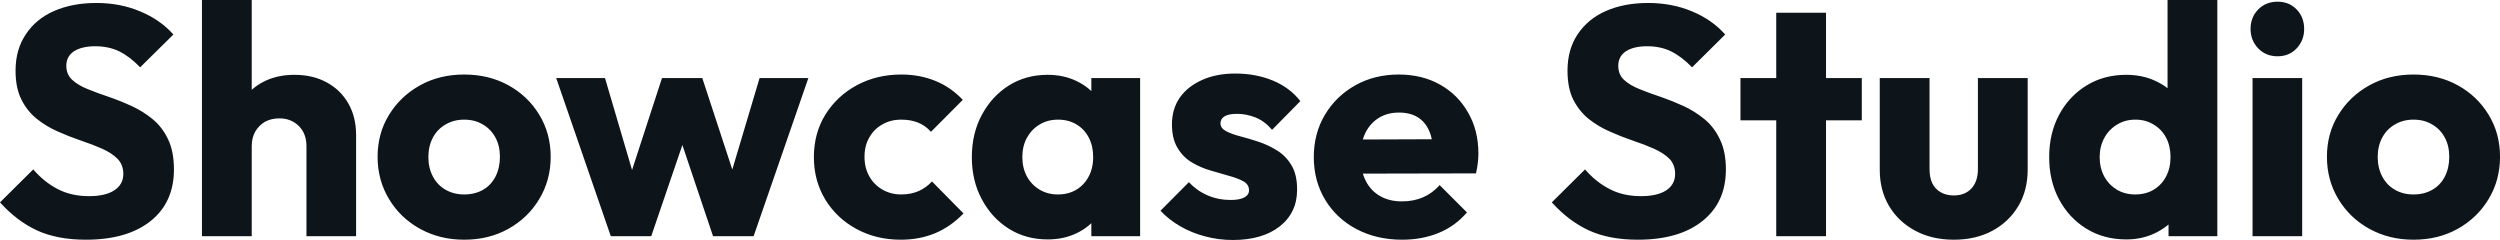<svg fill="#0d141a" viewBox="0 0 176.778 16.974" height="100%" width="100%" xmlns="http://www.w3.org/2000/svg"><path preserveAspectRatio="none" d="M6.07 16.95L6.07 16.95Q4.07 16.95 2.63 16.30Q1.20 15.64 0 14.31L0 14.31L2.35 11.98Q3.13 12.88 4.08 13.37Q5.04 13.87 6.30 13.87L6.30 13.87Q7.45 13.87 8.08 13.46Q8.72 13.04 8.72 12.30L8.72 12.30Q8.72 11.64 8.30 11.22Q7.89 10.81 7.21 10.51Q6.53 10.21 5.72 9.94Q4.90 9.66 4.09 9.30Q3.29 8.95 2.61 8.41Q1.93 7.87 1.52 7.05Q1.10 6.23 1.10 4.99L1.10 4.99Q1.10 3.50 1.83 2.42Q2.55 1.33 3.84 0.77Q5.13 0.21 6.81 0.21L6.81 0.21Q8.51 0.21 9.92 0.81Q11.34 1.40 12.26 2.44L12.26 2.44L9.91 4.76Q9.18 4.00 8.43 3.63Q7.68 3.27 6.74 3.27L6.74 3.27Q5.80 3.27 5.24 3.62Q4.69 3.98 4.69 4.65L4.69 4.65Q4.69 5.27 5.11 5.65Q5.52 6.03 6.20 6.30Q6.88 6.58 7.69 6.85Q8.51 7.13 9.31 7.50Q10.12 7.87 10.80 8.43Q11.48 8.99 11.89 9.86Q12.30 10.72 12.30 11.98L12.30 11.98Q12.30 14.31 10.65 15.63Q8.99 16.95 6.07 16.95ZM25.18 16.70L21.67 16.70L21.67 10.33Q21.67 9.45 21.13 8.91Q20.58 8.37 19.76 8.37L19.76 8.37Q19.18 8.37 18.74 8.61Q18.31 8.86 18.05 9.30Q17.80 9.75 17.80 10.33L17.80 10.33L16.45 9.66Q16.45 8.35 17.00 7.36Q17.55 6.37 18.54 5.83Q19.53 5.29 20.81 5.29L20.81 5.29Q22.13 5.29 23.11 5.83Q24.10 6.37 24.64 7.33Q25.18 8.28 25.18 9.55L25.18 9.55L25.18 16.70ZM17.80 16.70L14.28 16.70L14.28 0L17.80 0L17.80 16.70ZM32.82 16.95L32.82 16.95Q31.10 16.95 29.70 16.18Q28.31 15.41 27.51 14.08Q26.70 12.74 26.70 11.09L26.70 11.09Q26.70 9.43 27.51 8.12Q28.31 6.81 29.69 6.04Q31.07 5.27 32.82 5.27L32.82 5.27Q34.57 5.27 35.95 6.03Q37.33 6.79 38.13 8.11Q38.94 9.43 38.94 11.09L38.94 11.09Q38.94 12.74 38.13 14.08Q37.33 15.41 35.95 16.18Q34.57 16.95 32.82 16.95ZM32.82 13.75L32.82 13.75Q33.58 13.75 34.16 13.42Q34.73 13.09 35.04 12.48Q35.35 11.87 35.35 11.09L35.35 11.09Q35.35 10.30 35.03 9.72Q34.71 9.13 34.14 8.80Q33.58 8.46 32.82 8.46L32.82 8.46Q32.09 8.46 31.51 8.80Q30.93 9.13 30.61 9.73Q30.29 10.33 30.29 11.11L30.29 11.11Q30.29 11.87 30.61 12.48Q30.93 13.09 31.51 13.42Q32.09 13.75 32.82 13.75ZM46.05 16.70L43.19 16.70L39.33 5.52L42.78 5.52L45.17 13.64L44.16 13.66L46.81 5.52L49.66 5.52L52.33 13.66L51.29 13.64L53.71 5.52L57.16 5.52L53.29 16.70L50.42 16.70L47.82 8.97L48.69 8.97L46.05 16.70ZM63.69 16.95L63.69 16.95Q61.96 16.95 60.56 16.19Q59.16 15.43 58.35 14.10Q57.55 12.77 57.55 11.11L57.55 11.11Q57.55 9.43 58.36 8.11Q59.18 6.79 60.58 6.03Q61.99 5.27 63.73 5.27L63.73 5.27Q65.04 5.27 66.14 5.72Q67.23 6.16 68.08 7.06L68.08 7.06L65.83 9.32Q65.44 8.88 64.92 8.67Q64.40 8.46 63.73 8.46L63.73 8.46Q62.97 8.46 62.39 8.80Q61.80 9.13 61.47 9.72Q61.13 10.30 61.13 11.09L61.13 11.09Q61.13 11.87 61.47 12.47Q61.80 13.06 62.40 13.41Q63.00 13.75 63.73 13.75L63.73 13.75Q64.42 13.75 64.96 13.51Q65.50 13.27 65.90 12.83L65.90 12.83L68.13 15.09Q67.25 16.01 66.15 16.48Q65.04 16.95 63.69 16.95ZM74.08 16.93L74.08 16.93Q72.54 16.93 71.33 16.17Q70.13 15.41 69.43 14.10Q68.72 12.79 68.72 11.11L68.72 11.11Q68.72 9.43 69.43 8.12Q70.13 6.81 71.33 6.05Q72.54 5.29 74.08 5.29L74.08 5.29Q75.21 5.29 76.12 5.73Q77.03 6.16 77.60 6.93Q78.18 7.71 78.25 8.69L78.25 8.69L78.25 13.52Q78.18 14.51 77.61 15.28Q77.05 16.05 76.13 16.49Q75.21 16.93 74.08 16.93ZM74.80 13.75L74.80 13.75Q75.92 13.75 76.61 13.01Q77.30 12.26 77.30 11.11L77.30 11.11Q77.30 10.33 76.99 9.73Q76.68 9.13 76.12 8.80Q75.56 8.46 74.82 8.46L74.82 8.46Q74.08 8.46 73.52 8.80Q72.96 9.13 72.62 9.73Q72.29 10.33 72.29 11.11L72.29 11.11Q72.29 11.87 72.61 12.47Q72.93 13.06 73.51 13.41Q74.08 13.75 74.80 13.75ZM80.62 16.70L77.17 16.70L77.17 13.69L77.69 10.97L77.17 8.26L77.17 5.52L80.62 5.52L80.62 16.70ZM87.17 16.97L87.17 16.97Q86.18 16.97 85.23 16.72Q84.27 16.47 83.46 16.00Q82.64 15.53 82.06 14.90L82.06 14.90L84.07 12.88Q84.62 13.48 85.38 13.81Q86.14 14.14 87.03 14.14L87.03 14.14Q87.65 14.14 87.99 13.96Q88.32 13.78 88.32 13.46L88.32 13.46Q88.32 13.04 87.92 12.82Q87.52 12.60 86.89 12.43Q86.27 12.26 85.58 12.05Q84.89 11.85 84.27 11.48Q83.65 11.11 83.26 10.45Q82.87 9.80 82.87 8.79L82.87 8.79Q82.87 7.71 83.42 6.91Q83.97 6.12 84.99 5.66Q86.00 5.20 87.35 5.20L87.35 5.20Q88.78 5.20 89.99 5.69Q91.20 6.19 91.95 7.15L91.95 7.15L89.95 9.18Q89.42 8.56 88.77 8.30Q88.11 8.05 87.49 8.05L87.49 8.05Q86.89 8.05 86.60 8.22Q86.30 8.40 86.30 8.72L86.30 8.72Q86.30 9.06 86.69 9.27Q87.08 9.48 87.70 9.64Q88.32 9.80 89.01 10.03Q89.70 10.26 90.32 10.65Q90.94 11.04 91.33 11.70Q91.72 12.35 91.72 13.41L91.72 13.41Q91.72 15.04 90.49 16.01Q89.26 16.97 87.17 16.97ZM99.15 16.95L99.15 16.95Q97.34 16.95 95.92 16.20Q94.51 15.46 93.70 14.12Q92.90 12.79 92.90 11.11L92.90 11.11Q92.90 9.43 93.69 8.11Q94.48 6.79 95.84 6.03Q97.20 5.27 98.90 5.27L98.90 5.27Q100.56 5.27 101.82 5.98Q103.09 6.69 103.81 7.96Q104.54 9.22 104.54 10.86L104.54 10.86Q104.54 11.16 104.50 11.49Q104.47 11.82 104.37 12.26L104.37 12.26L94.74 12.28L94.74 9.87L102.88 9.84L101.36 10.86Q101.34 9.89 101.06 9.26Q100.79 8.63 100.25 8.29Q99.71 7.96 98.92 7.96L98.92 7.96Q98.10 7.96 97.49 8.34Q96.88 8.72 96.54 9.41Q96.21 10.10 96.21 11.09L96.21 11.09Q96.21 12.07 96.57 12.78Q96.92 13.48 97.58 13.86Q98.23 14.24 99.13 14.24L99.13 14.24Q99.96 14.24 100.63 13.95Q101.29 13.66 101.80 13.09L101.80 13.09L103.73 15.02Q102.90 15.99 101.73 16.47Q100.56 16.95 99.15 16.95ZM115.81 16.95L115.81 16.95Q113.80 16.95 112.37 16.30Q110.93 15.64 109.73 14.31L109.73 14.31L112.08 11.98Q112.86 12.88 113.82 13.37Q114.77 13.87 116.04 13.87L116.04 13.87Q117.19 13.87 117.82 13.46Q118.45 13.04 118.45 12.30L118.45 12.30Q118.45 11.64 118.04 11.22Q117.62 10.81 116.94 10.51Q116.27 10.21 115.45 9.94Q114.63 9.66 113.83 9.30Q113.02 8.95 112.34 8.41Q111.67 7.87 111.25 7.05Q110.84 6.23 110.84 4.99L110.84 4.99Q110.84 3.50 111.56 2.42Q112.29 1.33 113.57 0.77Q114.86 0.21 116.54 0.21L116.54 0.21Q118.24 0.21 119.66 0.81Q121.07 1.40 121.99 2.44L121.99 2.44L119.65 4.76Q118.91 4.00 118.16 3.63Q117.42 3.27 116.47 3.27L116.47 3.27Q115.53 3.27 114.98 3.62Q114.43 3.98 114.43 4.65L114.43 4.65Q114.43 5.27 114.84 5.65Q115.25 6.03 115.93 6.30Q116.61 6.58 117.43 6.85Q118.24 7.13 119.05 7.50Q119.85 7.87 120.53 8.43Q121.21 8.99 121.62 9.86Q122.04 10.72 122.04 11.98L122.04 11.98Q122.04 14.31 120.38 15.63Q118.73 16.95 115.81 16.95ZM129.12 16.70L125.60 16.70L125.60 0.90L129.12 0.90L129.12 16.70ZM131.65 8.51L123.07 8.51L123.07 5.52L131.65 5.52L131.65 8.51ZM138.16 16.95L138.16 16.95Q136.62 16.95 135.44 16.32Q134.25 15.69 133.58 14.57Q132.92 13.46 132.92 12.01L132.92 12.01L132.92 5.52L136.44 5.52L136.44 11.96Q136.44 12.54 136.63 12.95Q136.83 13.36 137.22 13.59Q137.61 13.82 138.16 13.82L138.16 13.82Q138.94 13.82 139.40 13.33Q139.86 12.83 139.86 11.96L139.86 11.96L139.86 5.52L143.38 5.52L143.38 11.98Q143.38 13.46 142.72 14.57Q142.05 15.69 140.88 16.32Q139.70 16.95 138.16 16.95ZM150.35 16.93L150.35 16.93Q148.76 16.93 147.53 16.17Q146.30 15.41 145.60 14.10Q144.90 12.79 144.90 11.11L144.90 11.11Q144.90 9.43 145.60 8.12Q146.30 6.81 147.53 6.05Q148.76 5.29 150.35 5.29L150.35 5.29Q151.50 5.29 152.43 5.73Q153.36 6.16 153.97 6.93Q154.58 7.71 154.65 8.69L154.65 8.69L154.65 13.41Q154.58 14.40 153.99 15.19Q153.39 15.99 152.44 16.46Q151.50 16.93 150.35 16.93ZM150.97 13.75L150.97 13.75Q151.73 13.75 152.28 13.42Q152.84 13.09 153.16 12.49Q153.48 11.89 153.48 11.11L153.48 11.11Q153.48 10.33 153.17 9.74Q152.86 9.15 152.29 8.81Q151.73 8.46 151.00 8.46L151.00 8.46Q150.26 8.46 149.70 8.81Q149.13 9.15 148.80 9.75Q148.47 10.35 148.47 11.11L148.47 11.11Q148.47 11.87 148.79 12.47Q149.11 13.06 149.68 13.41Q150.26 13.75 150.97 13.75ZM156.79 0L156.79 16.70L153.34 16.70L153.34 13.69L153.87 10.97L153.27 8.26L153.27 0L156.79 0ZM162.79 16.70L159.28 16.70L159.28 5.52L162.79 5.52L162.79 16.70ZM161.05 3.98L161.05 3.98Q160.22 3.98 159.68 3.42Q159.14 2.85 159.14 2.05L159.14 2.05Q159.14 1.22 159.68 0.67Q160.22 0.12 161.05 0.12L161.05 0.12Q161.87 0.12 162.40 0.67Q162.93 1.22 162.93 2.05L162.93 2.05Q162.93 2.85 162.40 3.42Q161.87 3.98 161.05 3.98ZM170.66 16.95L170.66 16.95Q168.94 16.95 167.54 16.18Q166.15 15.41 165.35 14.08Q164.54 12.74 164.54 11.09L164.54 11.09Q164.54 9.43 165.35 8.12Q166.15 6.81 167.53 6.04Q168.91 5.27 170.66 5.27L170.66 5.27Q172.41 5.27 173.79 6.03Q175.17 6.79 175.97 8.11Q176.78 9.43 176.78 11.09L176.78 11.09Q176.78 12.74 175.97 14.08Q175.17 15.41 173.79 16.18Q172.41 16.95 170.66 16.95ZM170.66 13.75L170.66 13.75Q171.42 13.75 171.99 13.42Q172.57 13.09 172.88 12.48Q173.19 11.87 173.19 11.09L173.19 11.09Q173.19 10.30 172.87 9.72Q172.55 9.13 171.98 8.80Q171.42 8.46 170.66 8.46L170.66 8.46Q169.92 8.46 169.35 8.80Q168.77 9.13 168.45 9.73Q168.13 10.33 168.13 11.11L168.13 11.11Q168.13 11.87 168.45 12.48Q168.77 13.09 169.35 13.42Q169.92 13.75 170.66 13.75Z"></path></svg>